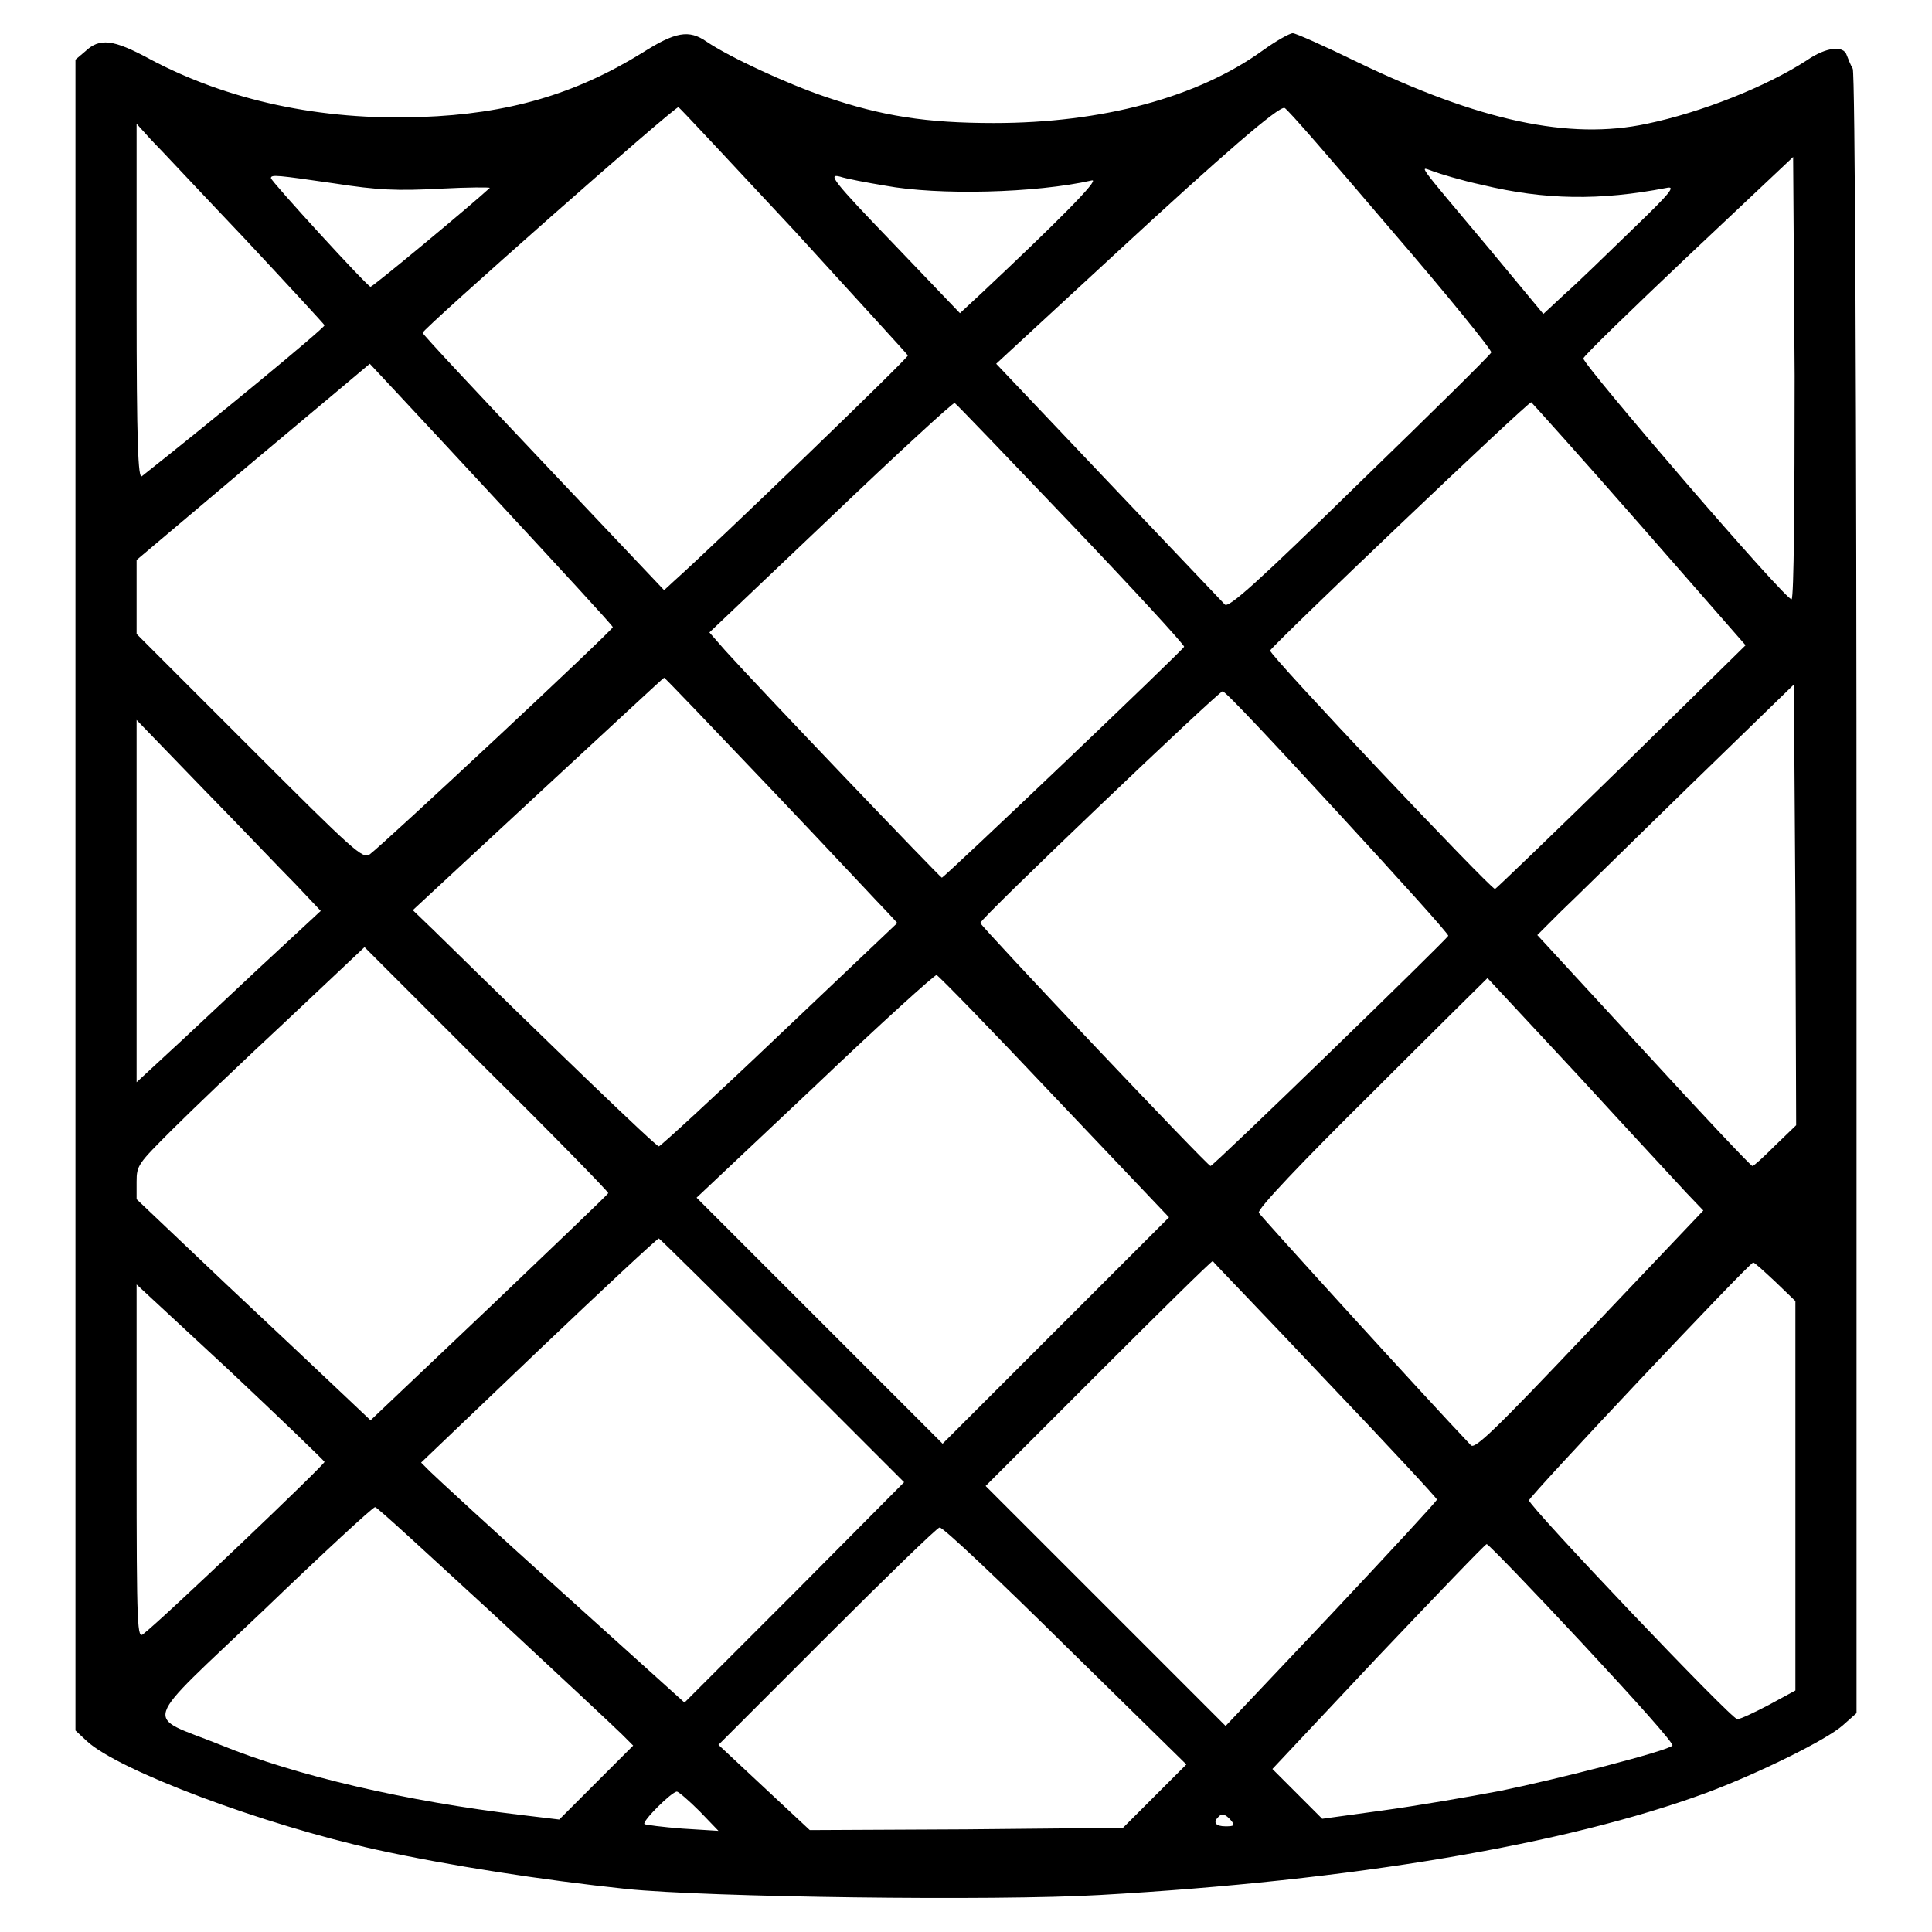 <?xml version="1.0" encoding="utf-8"?>
<!-- Svg Vector Icons : http://www.onlinewebfonts.com/icon -->
<!DOCTYPE svg PUBLIC "-//W3C//DTD SVG 1.1//EN" "http://www.w3.org/Graphics/SVG/1.1/DTD/svg11.dtd">
<svg version="1.1" xmlns="http://www.w3.org/2000/svg" xmlns:xlink="http://www.w3.org/1999/xlink" x="0px" y="0px" viewBox="0 0 256 256" enable-background="new 0 0 256 256" xml:space="preserve">
<g><g><g><path fill="#000000" d="M85.1,7c-8.9,5.5-17.8,8.1-29.3,8.5c-13.3,0.5-25.7-2.2-36-7.7c-4.8-2.6-6.6-2.8-8.5-1L10,7.9v110.7v110.7l1.5,1.4c4.2,3.9,23.4,11.1,38.4,14.4c9.6,2.1,21.8,4,33.1,5.2c10.8,1.1,48.9,1.6,62.7,0.8c33.6-1.9,61.8-6.7,80.3-13.5c7-2.6,16.1-7.1,18.2-9l1.8-1.6V118.6c0-65.7-0.2-108.9-0.5-109.5c-0.3-0.5-0.6-1.3-0.8-1.8c-0.4-1.3-2.7-1.1-5.3,0.7c-5.4,3.5-14,6.9-21.2,8.4c-10.3,2.2-22.2-0.4-38.4-8.2c-4.3-2.1-8.1-3.8-8.5-3.8c-0.4,0-2.2,1-4,2.3c-8.6,6.2-21.2,9.6-35.6,9.6c-8.9,0-14.8-0.9-22.4-3.5c-5-1.7-12.6-5.2-15.7-7.3C91.3,3.9,89.5,4.2,85.1,7z M105.2,30.5c8.2,9,15,16.4,15.1,16.6c0.1,0.3-25.3,24.8-31,29.9L88,78.2L72,61.3c-8.8-9.3-16-17-16-17.2c0-0.5,33.5-30.1,33.9-29.9C90.1,14.3,96.9,21.6,105.2,30.5z M184.2,30.3c7.5,8.7,13.5,16.1,13.4,16.4c-0.1,0.3-7.9,8-17.4,17.2c-13.6,13.3-17.4,16.7-17.9,16.2c-0.4-0.4-7.3-7.7-15.5-16.3l-14.8-15.6l15.7-14.5c14.5-13.4,21.7-19.6,22.5-19.4C170.5,14.3,176.7,21.5,184.2,30.3z M32.4,31.6c5.7,6.1,10.5,11.3,10.6,11.5c0.1,0.3-15.2,12.9-24.2,20c-0.5,0.4-0.7-4.3-0.7-23.1l0-23.6l1.9,2.1C21.1,19.6,26.6,25.5,32.4,31.6z M237.4,79.4c-0.5,0.5-27.5-30.9-27.6-31.9c0-0.3,6.3-6.4,13.9-13.6l13.9-13.1l0.2,29C237.8,66.6,237.7,79.1,237.4,79.4z M196.4,24.5c8.3,2,15.6,2.1,24.4,0.4c1.3-0.3,0.6,0.6-4.5,5.5c-3.3,3.2-7.3,7.1-8.9,8.5l-2.9,2.7l-7.3-8.8c-9.9-11.8-9.1-10.7-7.3-10.1C190.7,23,193.6,23.9,196.4,24.5z M44.3,24.3c5.8,0.9,8.3,1,14,0.7c3.8-0.2,6.7-0.2,6.6-0.1C62.3,27.3,49.4,38,49.1,38c-0.4,0-13.2-14-13.2-14.4C35.9,23.1,36.7,23.2,44.3,24.3z M117.3,24.6c7,1.3,19.9,1,27.4-0.7c1.1-0.2-4.7,5.6-14.7,15l-2.8,2.6l-8.8-9.2c-8.2-8.5-8.7-9.3-7.1-8.9C112.2,23.7,114.9,24.2,117.3,24.6z M65.1,65.5c8.8,9.5,16.1,17.4,16.1,17.6c0,0.4-30.3,28.7-32.2,30.1c-0.9,0.7-2.1-0.4-15.9-14.2l-15-15v-4.9v-4.9l15.4-13C42,54.1,49,48.2,49,48.2C49,48.2,56.3,56,65.1,65.5z M141.9,69.4c8.3,8.7,15.1,16.1,15,16.3c-0.2,0.5-31.8,30.6-32.1,30.6c-0.2,0-24.2-25.1-28.7-30.1l-2.1-2.4L110,68.6c8.8-8.4,16.3-15.3,16.5-15.2C126.7,53.5,133.6,60.7,141.9,69.4z M217.3,69.5l14,16l-16.4,16.1c-9.1,8.9-16.6,16.1-16.8,16.2c-0.6,0-30-31.1-29.8-31.6c0.3-0.7,34.2-33,34.6-32.9C203.1,53.5,209.6,60.7,217.3,69.5z M102.4,104.8c7.8,8.2,14.6,15.5,15.3,16.2l1.2,1.3l-15.6,14.8c-8.5,8.1-15.8,14.8-16,14.8c-0.4,0-14.3-13.4-29.9-28.7l-2.7-2.6l16.6-15.4c9.1-8.4,16.6-15.4,16.7-15.4S94.6,96.6,102.4,104.8z M235.2,151.8c-1.5,1.5-2.8,2.7-3,2.7c-0.2,0-6.7-6.9-14.4-15.3l-14.1-15.3l3-3c1.7-1.6,9.3-9.1,17-16.6l14-13.6l0.2,29.2l0.1,29.2L235.2,151.8z M177.3,107.7c8.1,8.8,14.7,16.1,14.6,16.3c-0.2,0.5-31.1,30.5-31.5,30.5c-0.4,0-30.4-31.7-30.5-32.2s31.7-30.8,32.1-30.7C162.4,91.6,169.2,98.9,177.3,107.7z M39.1,117.1l3.4,3.6l-8.2,7.6c-4.5,4.2-10,9.4-12.2,11.4l-4,3.7v-24v-24l8.8,9.1C31.8,109.5,37.2,115.2,39.1,117.1z M80.6,158.1c-0.1,0.2-7.2,7-15.8,15.2l-15.7,14.9l-3.7-3.5c-2-1.9-9-8.5-15.5-14.6l-11.8-11.2v-2.3c0-2.2,0.2-2.4,4.7-6.9c2.5-2.5,9.4-9.1,15.1-14.4l10.4-9.8l16.2,16.2C73.4,150.5,80.6,157.9,80.6,158.1z M139.7,145.3l15.2,16l-15,15l-15,15L108.6,175l-16.3-16.3l15.7-14.8c8.6-8.2,15.9-14.8,16.1-14.7C124.3,129.2,131.4,136.5,139.7,145.3z M209.2,142.6c6.6,7.2,13.1,14.2,14.3,15.5l2.2,2.3l-15.1,15.9c-12.4,13.1-15.2,15.8-15.7,15.2c-6-6.3-27.9-30.4-28.1-30.8c-0.2-0.5,5.6-6.6,15-15.9c8.3-8.3,15.3-15.2,15.3-15.2C197.1,129.6,202.6,135.5,209.2,142.6z M103.7,180.3l16.1,16.1L105.3,211l-14.6,14.6l-16.3-14.7c-9-8.1-16.8-15.3-17.4-15.9l-1.2-1.2l15.6-14.9c8.5-8.1,15.7-14.8,15.9-14.8C87.4,164.1,94.8,171.4,103.7,180.3z M175.6,182.8c8.1,8.5,14.8,15.7,14.8,15.9c0,0.2-6.3,7-14,15.2l-14,14.8l-15.9-15.9l-15.9-15.9l14.9-14.9c8.2-8.2,15-14.9,15.2-14.9C160.7,167.2,167.5,174.2,175.6,182.8z M235.2,169.8l2.7,2.6v25.7V224l-3.5,1.9c-1.9,1-3.8,1.9-4.2,1.9c-0.8,0-27.6-28.2-27.6-29c0-0.5,29.2-31.5,29.7-31.5C232.4,167.2,233.7,168.4,235.2,169.8z M43,193.7c0.1,0.3-21.4,20.8-24,22.8c-0.8,0.7-0.9-0.5-0.9-22.8v-23.5l12.4,11.5C37.3,188.1,42.9,193.5,43,193.7z M65.5,214c8.5,7.9,16.1,15,16.9,15.8l1.5,1.5l-4.9,4.9l-4.9,4.9l-5-0.6c-15.2-1.8-29.9-5.2-39.9-9.3c-10.2-4.1-10.9-2,5.8-17.9c7.8-7.5,14.4-13.6,14.7-13.6C50,199.7,57,206.2,65.5,214z M141.2,218.1l16,15.7L153,238l-4.2,4.2l-20.8,0.2l-20.7,0.1l-6-5.6l-6.1-5.7l14.4-14.4c7.9-7.9,14.6-14.4,14.9-14.4C124.9,202.3,132.4,209.4,141.2,218.1z M209.8,217.9c6.7,7.2,12.1,13.2,11.8,13.4c-0.6,0.7-15,4.4-22.8,6c-4.2,0.8-11.2,2-15.6,2.6l-8,1.1l-3.3-3.3l-3.3-3.3l14-14.9c7.7-8.1,14.2-14.9,14.4-14.9C197.4,204.8,203.1,210.7,209.8,217.9z M92.7,240l2.5,2.6l-4.8-0.3c-2.6-0.2-4.9-0.5-5-0.6c-0.4-0.3,3.6-4.3,4.3-4.3C89.9,237.4,91.3,238.6,92.7,240z M163.1,241.2c0.6,0.7,0.4,0.8-0.7,0.8c-1.3,0-1.7-0.5-1-1.2C161.9,240.2,162.4,240.4,163.1,241.2z"/></g></g></g>
</svg>